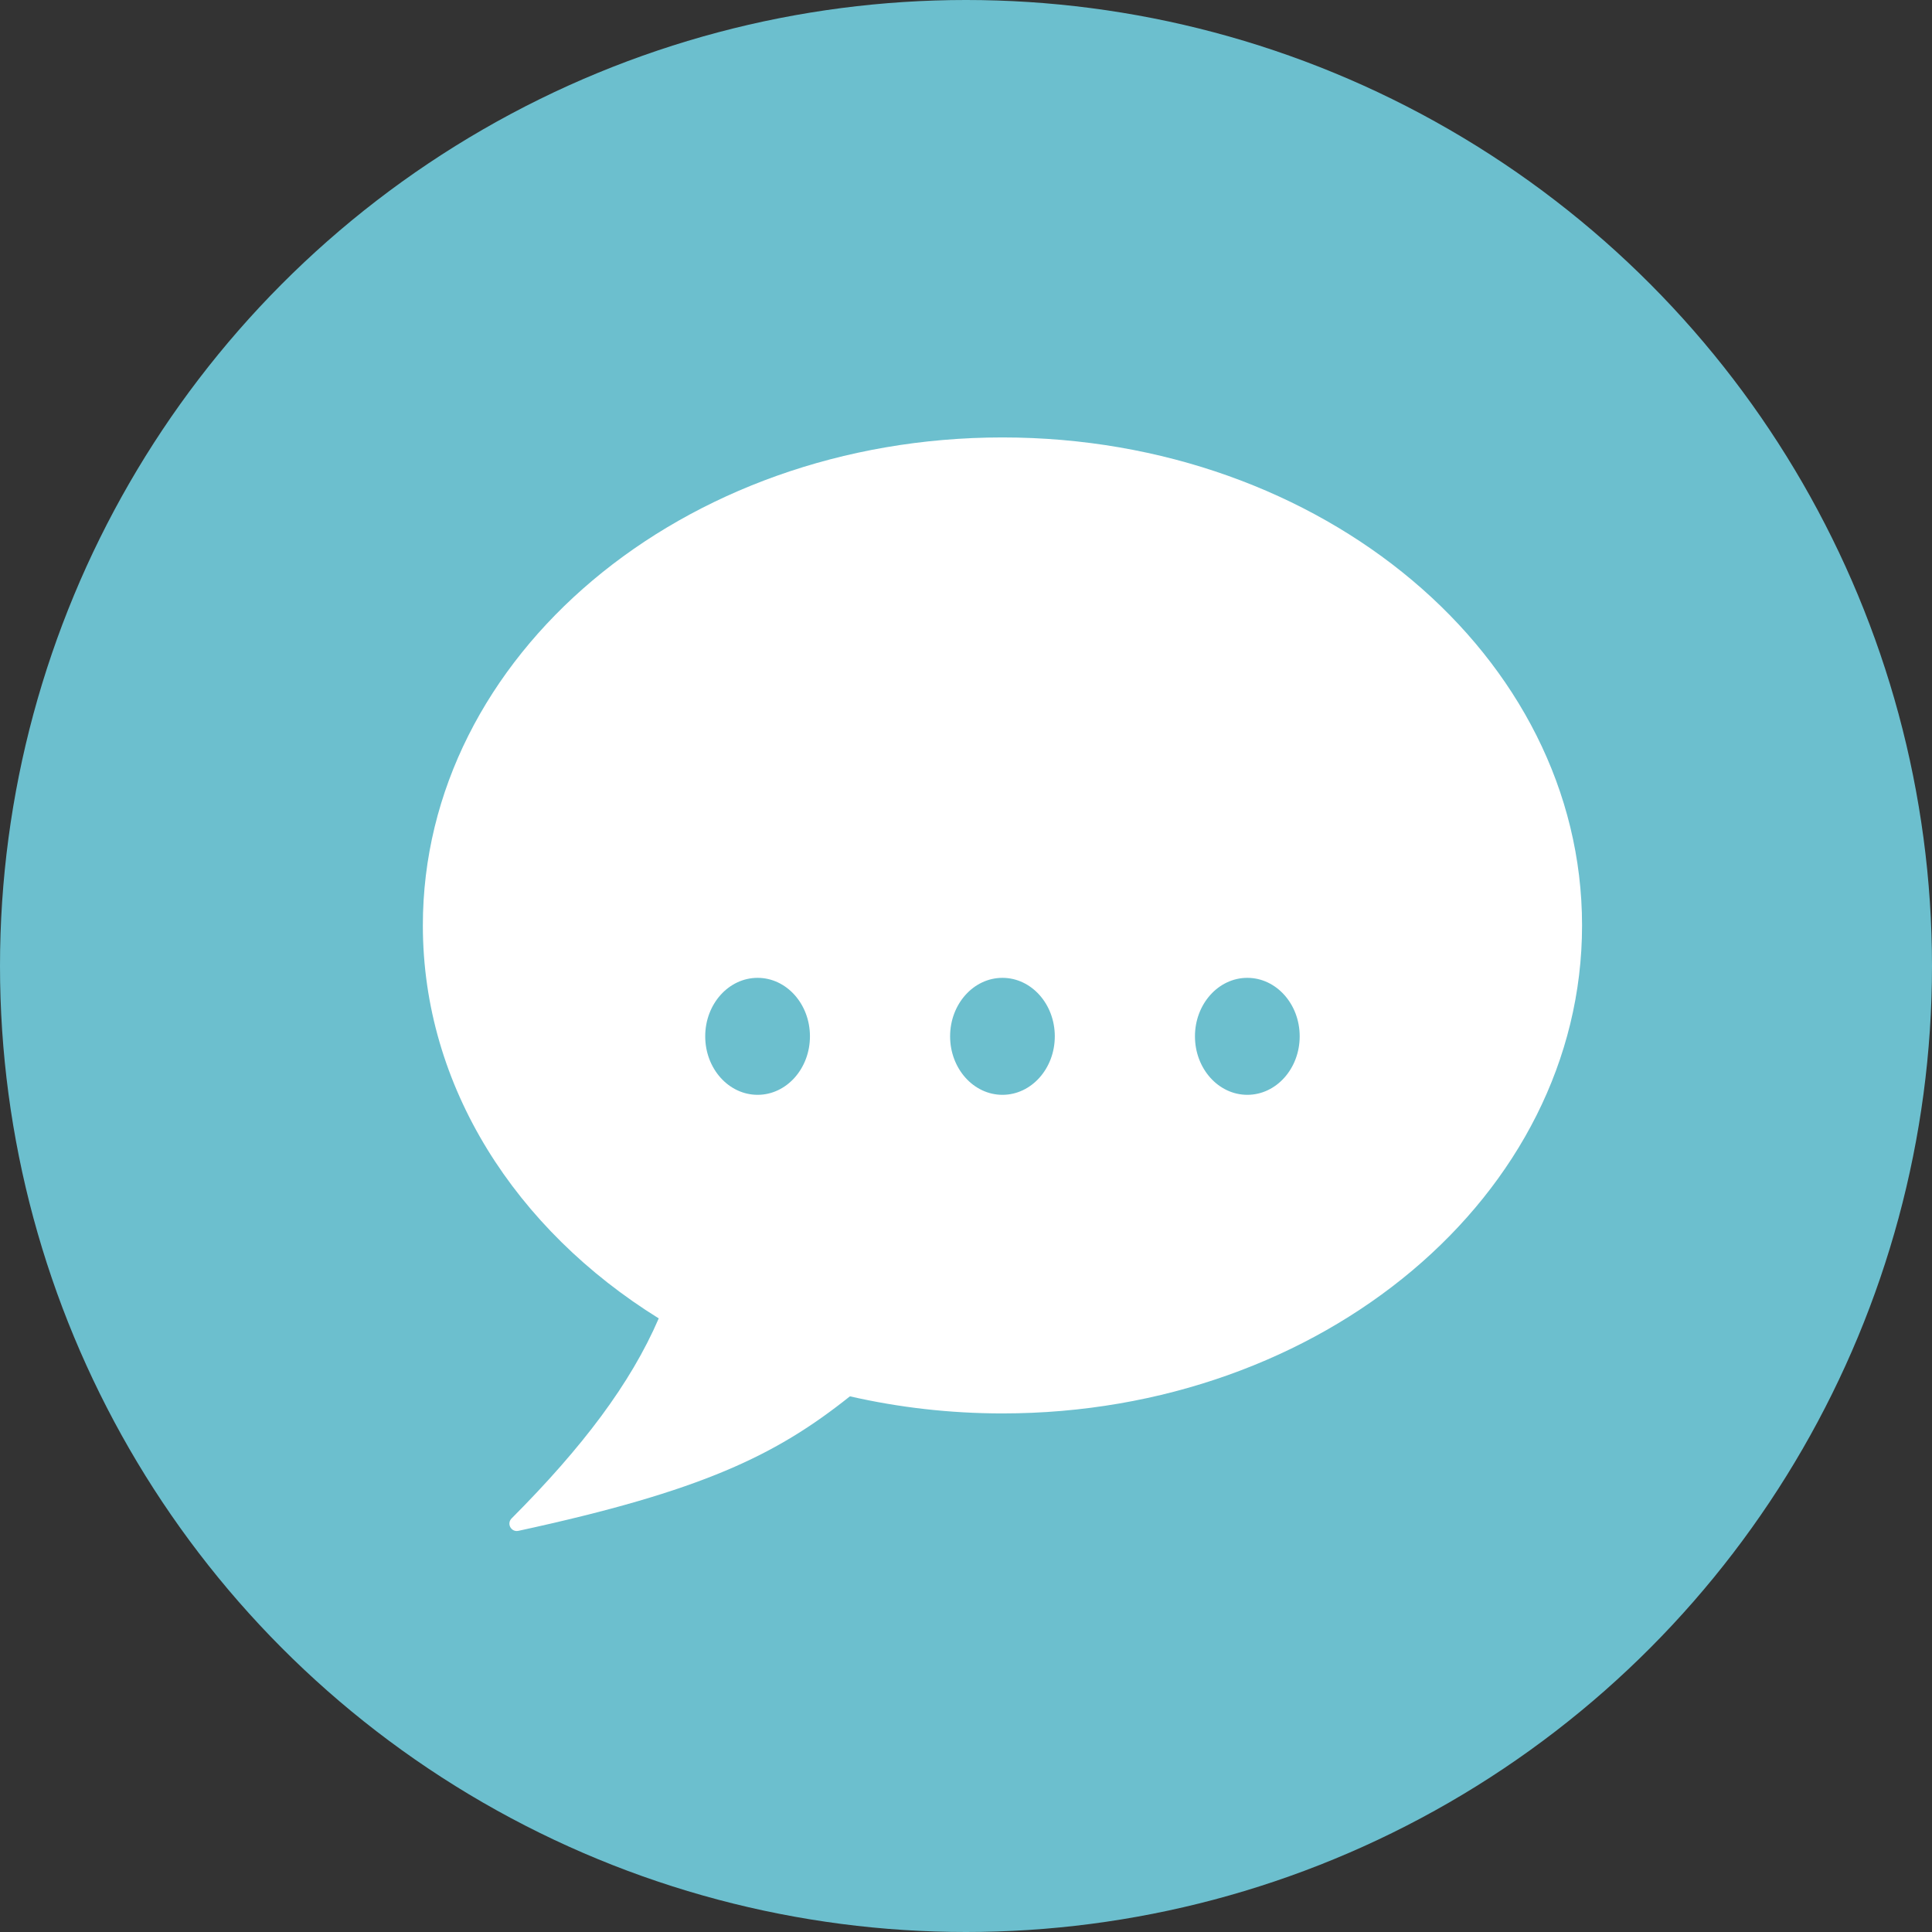 <svg width="53" height="53" viewBox="0 0 53 53" fill="none" xmlns="http://www.w3.org/2000/svg">
<rect x="0" y="0" width="53" height="53" fill="#333333" stroke="none"/>
<ellipse cx="26.5" cy="26.5" rx="26.5" ry="26.5" fill="#6CBFCE"/>
<path fill-rule="evenodd" clip-rule="evenodd" d="M34.217 30.034C33.424 30.034 32.781 29.315 32.781 28.429C32.781 27.543 33.424 26.825 34.217 26.825C35.011 26.825 35.654 27.543 35.654 28.429C35.654 29.315 35.011 30.034 34.217 30.034ZM27.5 30.034C26.707 30.034 26.064 29.315 26.064 28.429C26.064 27.543 26.707 26.825 27.5 26.825C28.293 26.825 28.936 27.543 28.936 28.429C28.936 29.315 28.293 30.034 27.5 30.034ZM20.783 30.034C19.989 30.034 19.346 29.315 19.346 28.429C19.346 27.543 19.989 26.825 20.783 26.825C21.576 26.825 22.219 27.543 22.219 28.429C22.219 29.315 21.576 30.034 20.783 30.034ZM11.6 25.387C11.6 29.809 14.146 33.729 18.071 36.167C17.298 37.959 15.975 39.707 14.036 41.653C13.901 41.788 14.005 42 14.176 42C14.191 42 14.206 41.998 14.222 41.995C19.263 40.903 21.282 39.926 23.316 38.305C24.65 38.61 26.052 38.774 27.5 38.774C36.281 38.774 43.4 32.781 43.4 25.387C43.4 17.994 36.281 12 27.5 12C18.719 12 11.6 17.994 11.6 25.387Z" fill="white"/>
</svg>
